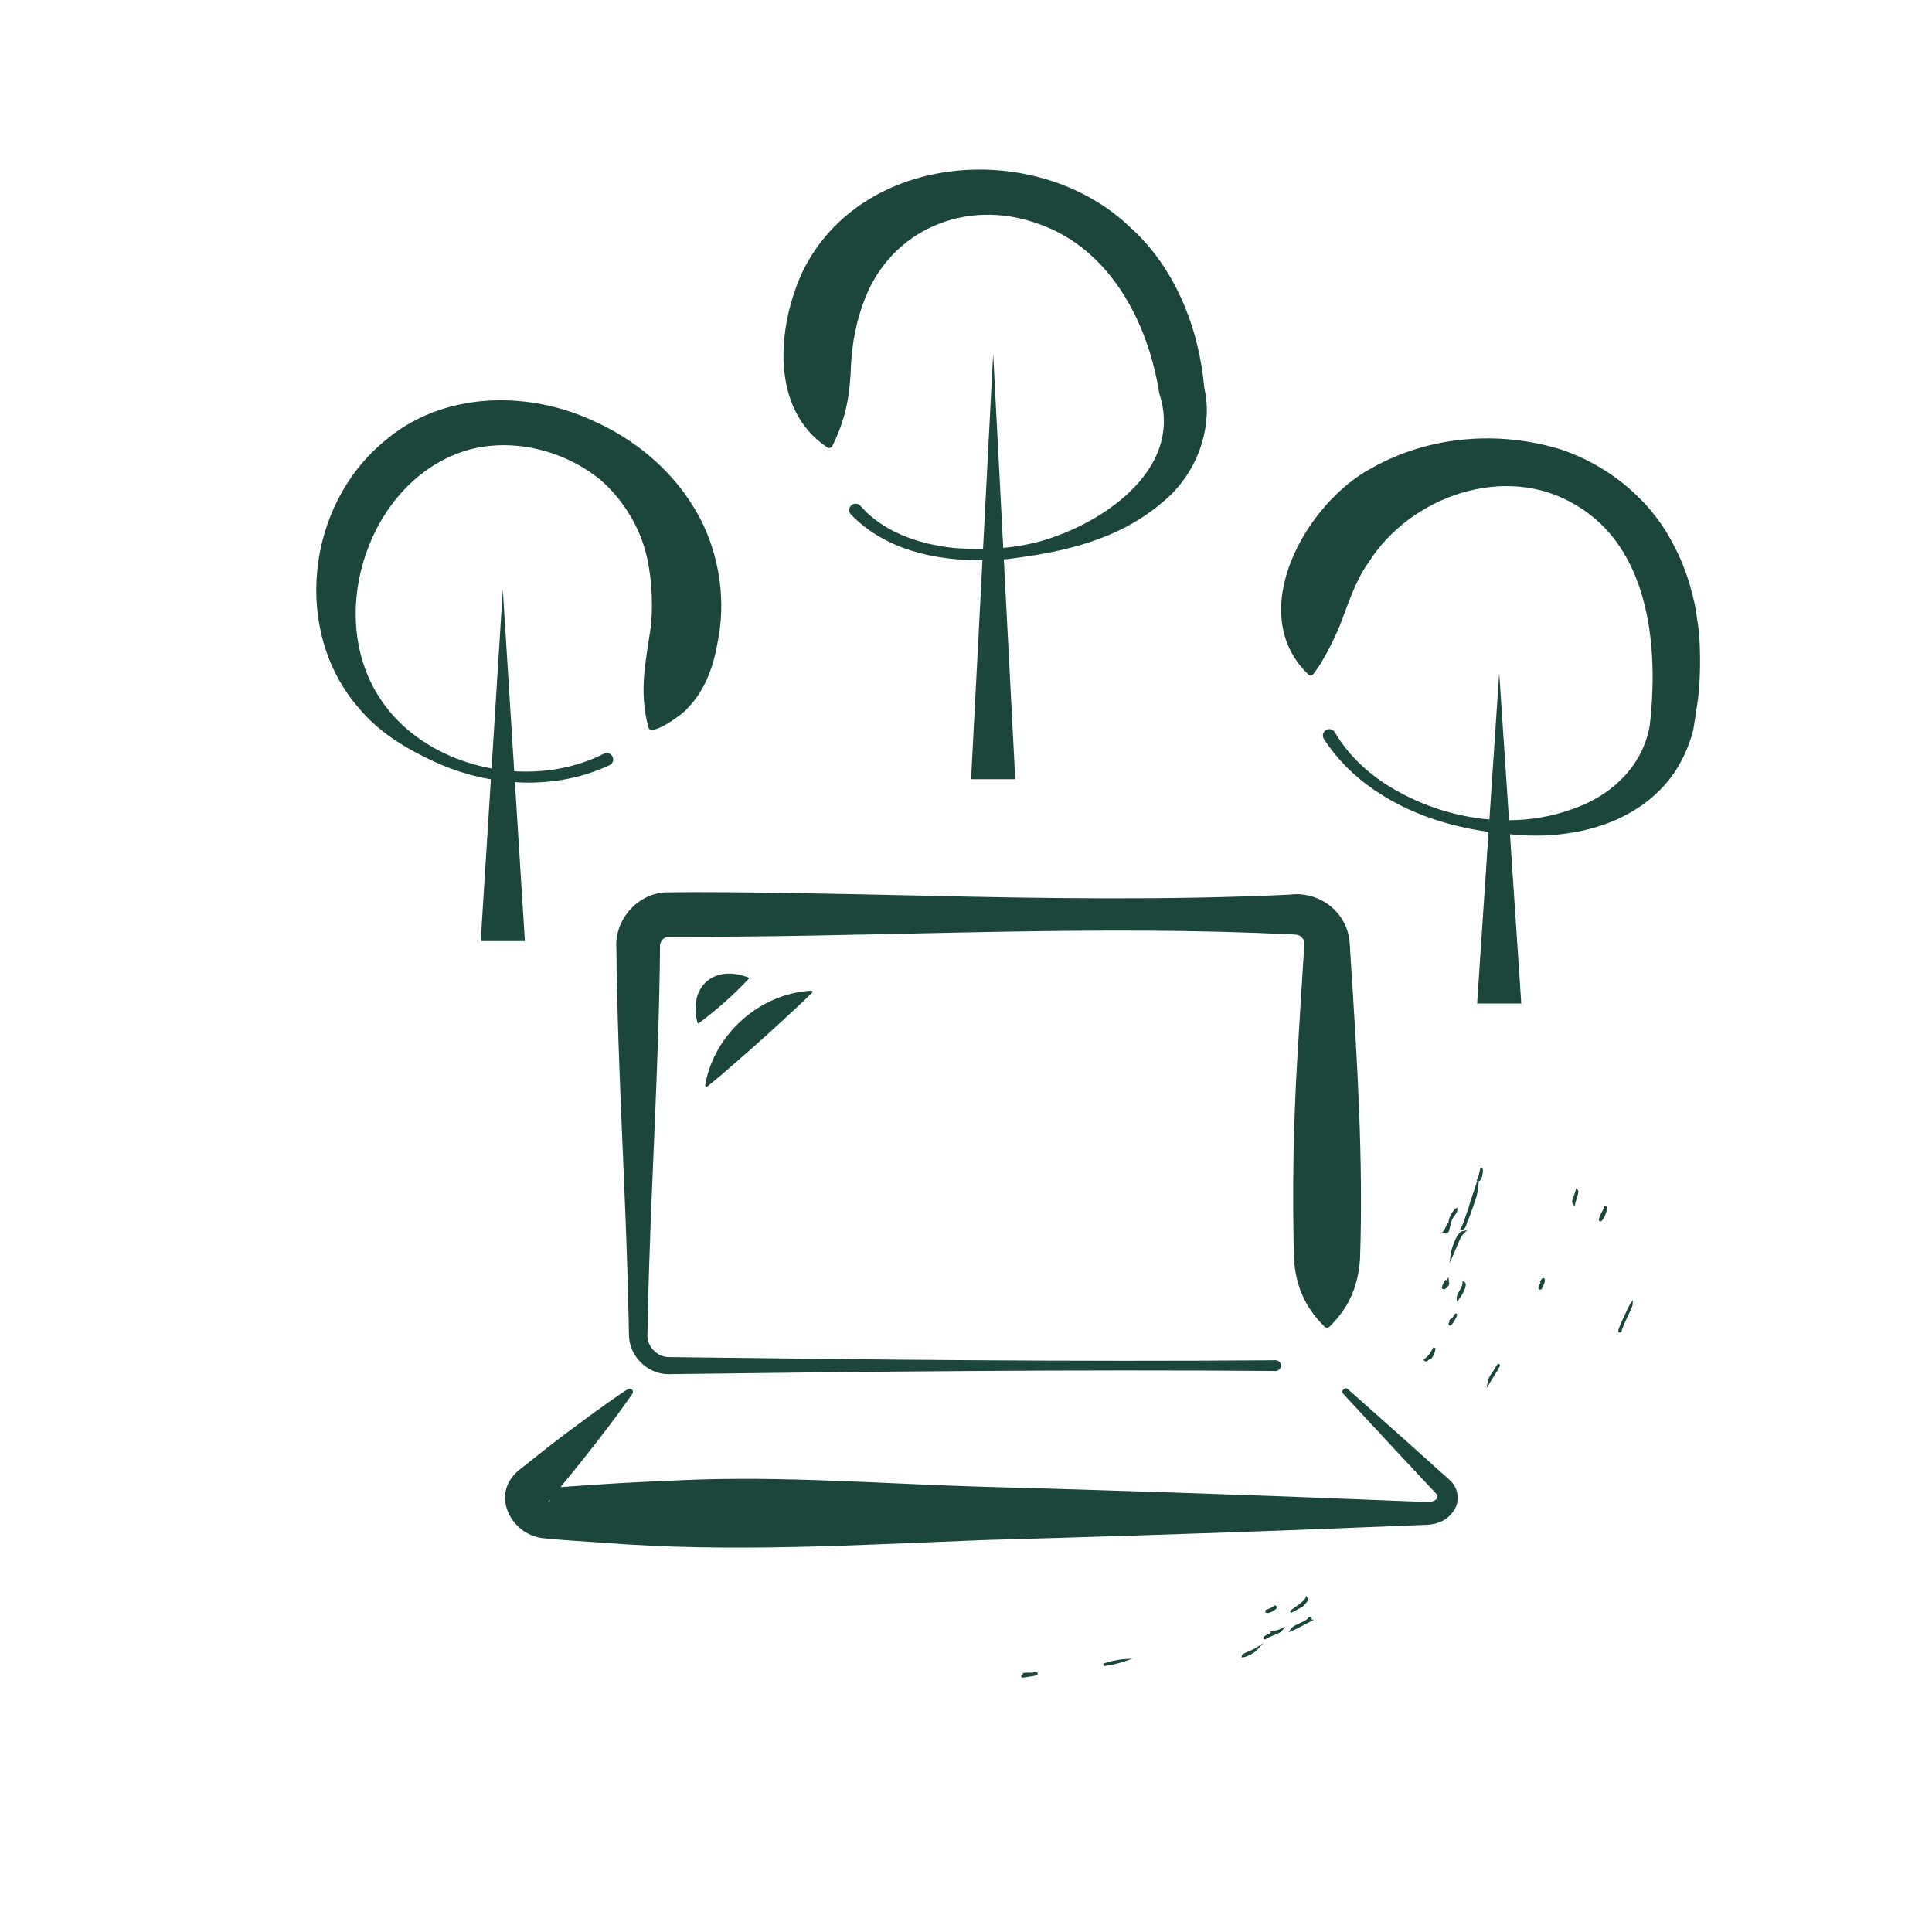 <svg xmlns="http://www.w3.org/2000/svg" xmlns:xlink="http://www.w3.org/1999/xlink" id="Layer_1" x="0px" y="0px" viewBox="0 0 350 350" xml:space="preserve"><g>	<path fill="#1C453B" d="M285.365,218.038c0.045-0.222,0.149-0.549,0.251-0.866c0.297-0.933,0.431-1.391,0.201-1.608  l-0.292-0.278l-0.098,0.391c-0.078,0.319-0.2,0.631-0.316,0.934c-0.243,0.627-0.452,1.17-0.157,1.529  l0.314,0.382L285.365,218.038z"></path>	<path fill="#1C453B" d="M290.081,221.22c0.433-0.21,1.189-2.045,1.037-2.518c-0.053-0.163-0.198-0.252-0.361-0.224  l-0.15,0.026l-0.037,0.147c-0.123,0.481-0.262,0.723-0.409,0.98c-0.173,0.304-0.354,0.618-0.518,1.294l-0.024,0.1  l0.056,0.086C289.766,221.25,289.932,221.291,290.081,221.22z"></path>	<path fill="#1C453B" d="M266.824,216.311c-0.331,0.959-0.648,1.882-0.816,2.632l-0.425,1.15  c-0.155,0.417-0.246,0.705-0.321,0.944c-0.149,0.469-0.23,0.725-0.602,1.401l-0.153,0.278l0.311,0.065  c0.085,0.018,0.216,0.018,0.355-0.082c0.39-0.278,0.64-1.284,0.766-1.931l0.024,0.325l0.377-1.028  c0.405-1.103,0.638-1.793,0.818-2.324l0.194-0.565c0.193-0.616,0.339-1.143,0.454-2.332l0.085-0.878  c0.058-0.003,0.116-0.017,0.17-0.049c0.431-0.258,0.598-1.523,0.59-1.872  c-0.003-0.096-0.009-0.321-0.178-0.41l-0.267-0.143l-0.071,0.294c-0.073,0.298-0.116,0.515-0.151,0.693  c-0.081,0.407-0.117,0.594-0.391,1.132l-0.102,0.2l0.132,0.075l-0.274,0.865  C267.185,215.262,267.004,215.791,266.824,216.311z"></path>	<path fill="#1C453B" d="M262.104,221.82c-0.185,0.518-0.379,0.89-0.606,1.171l-0.262,0.329l0.418,0.053  c0.014,0.002,0.051,0.018,0.075,0.029c0.123,0.052,0.453,0.193,0.687-0.243l0.034-0.064l0.001,0.08l0.04-0.158  l0.015-0.028l-0.006-0.006l0.377-1.502c0.159-0.631,0.461-1.036,0.704-1.362c0.24-0.32,0.446-0.597,0.426-0.957  l-0.022-0.422l-0.347,0.242c-0.395,0.276-1.24,1.667-1.222,2.447l0.005,0.243l-0.203-0.166L262.104,221.82z   M262.442,222.713l0.004,0.227l-0.046-0.039C262.404,222.856,262.421,222.785,262.442,222.713z"></path>	<path fill="#1C453B" d="M263.519,224.862c-0.421,0.956-0.677,1.941-0.738,2.452l-0.175,1.489l0.622-1.364  c0.225-0.493,0.428-0.985,0.623-1.456c0.132-0.319,0.259-0.627,0.389-0.923c0.229-0.555,0.549-1.245,0.987-1.651  l0.579-0.537l-0.778,0.133c-0.017,0.003-0.034,0.007-0.051,0.011C264.458,223.138,263.967,223.76,263.519,224.862z  "></path>	<path fill="#1C453B" d="M278.78,233.543c0.071,0.072,0.204,0.135,0.439,0.02l0.059-0.029l0.035-0.056  c0.199-0.314,0.833-1.635,0.423-1.897c-0.071-0.046-0.14-0.054-0.204-0.039  c-0.173,0.041-0.313,0.256-0.382,0.363l-0.222,0.342l0.19,0.01c-0.047,0.112-0.116,0.253-0.166,0.353  C278.736,233.058,278.591,233.355,278.78,233.543z"></path>	<path fill="#1C453B" d="M265.526,232.596c-0.032-0.193-0.132-0.295-0.21-0.346l-0.353-0.234l-0.011,0.424  c-0.012,0.436-0.29,0.919-0.559,1.386c-0.297,0.518-0.578,1.007-0.503,1.452l0.092,0.536l0.326-0.433  C264.791,234.743,265.641,233.274,265.526,232.596z"></path>	<path fill="#1C453B" d="M261.204,233.355l0.062,0.079c0.043,0.058,0.215,0.231,0.549,0.056  c0.323-0.169,0.852-0.715,0.71-1.159l-0.06-0.188c0.004-0.042,0.005-0.08,0.002-0.117l-0.065-0.654  l-0.365,0.546c-0.017,0.025-0.031,0.045-0.044,0.061l-0.155-0.158l-0.151,0.277  c-0.27,0.491-0.423,0.869-0.467,1.157L261.204,233.355z"></path>	<path fill="#1C453B" d="M262.464,240.014l0.108,0.11l0.109,0.013c0.438,0.058,1.278-1.797,1.283-1.815  c0.073-0.226-0.062-0.32-0.105-0.343c-0.06-0.033-0.116-0.038-0.168-0.026  c-0.116,0.027-0.208,0.14-0.279,0.225l-0.036,0.063c-0.189,0.477-0.295,0.533-0.406,0.591  c-0.1,0.052-0.223,0.118-0.357,0.31l-0.099,0.173l0.085,0.086c-0.011,0.019-0.026,0.045-0.05,0.082  C262.456,239.664,262.359,239.852,262.464,240.014z"></path>	<path fill="#1C453B" d="M271.628,247.16c-0.064-0.052-0.133-0.069-0.207-0.052  c-0.064,0.015-0.133,0.056-0.206,0.123l-0.048,0.063c-0.317,0.597-0.608,1.02-0.867,1.394  c-0.362,0.524-0.646,0.937-0.752,1.51l-0.235,1.271l0.667-1.106c0.099-0.165,0.258-0.419,0.441-0.711  C271.863,247.356,271.833,247.329,271.628,247.16z"></path>	<path fill="#1C453B" d="M231.266,291.349c0.091-0.18,0.033-0.372-0.143-0.468l-0.126-0.068l-0.118,0.08  c-0.672,0.455-1.139,0.621-1.47,0.714l-0.107,0.03l-0.044,0.1c-0.098,0.221-0.003,0.386,0.138,0.452  C229.784,292.376,231.065,291.744,231.266,291.349z"></path>	<path fill="#1C453B" d="M226.237,299.149c-0.839,0.345-1.245,0.524-1.273,0.827l-0.026,0.29l0.29-0.035  c0.768-0.09,1.987-0.805,2.378-1.22l1.305-1.386l-1.602,1.027C227.057,298.813,226.64,298.984,226.237,299.149z"></path>	<path fill="#1C453B" d="M185.037,303.556l-0.03,0.178l0.175,0.201l0.13-0.021c0.138-0.022,0.341-0.05,0.574-0.083  c1.966-0.274,2.11-0.339,2.105-0.617c-0.003-0.26-0.307-0.293-0.528-0.318l-0.13-0.05l-0.075,0.139  c-0.082,0.049-0.443,0.039-0.682,0.032c-0.358-0.009-0.762-0.02-1.098,0.056l-0.221,0.05l0.04,0.222  C185.175,303.382,185.076,303.44,185.037,303.556z"></path>	<path fill="#1C453B" d="M293.724,241.256l0.061-0.06l0.009-0.085c0.039-0.425,0.54-1.488,0.981-2.425l0.277-0.603  c0.518-1.127,0.715-1.571,0.721-1.764l0.028-0.803l-0.456,0.661c-0.233,0.34-0.841,1.659-1.443,2.981  c-0.913,1.993-0.789,2.08-0.617,2.201C293.376,241.422,293.521,241.456,293.724,241.256z"></path>	<path fill="#1C453B" d="M258.87,246.315c0.068-0.061,0.174-0.156,0.235-0.19l0.148,0.089l0.127-0.182  c0.462-0.671,0.543-1.052,0.622-1.422c0.025-0.114,0.047-0.227,0.084-0.35l-0.435-0.17  c-0.565,1.176-0.935,1.559-1.59,2.099l-0.219,0.181l0.219,0.18C258.344,246.787,258.66,246.504,258.87,246.315z  "></path>	<path fill="#1C453B" d="M234.892,291.663l1.097-0.61l0.258-0.257c0.458-0.477,0.891-0.928,0.634-1.316l-0.255-0.385  l-0.161,0.432c-0.134,0.359-0.939,1.036-2.39,2.01c-0.296,0.198-0.431,0.29-0.311,0.486  C233.886,292.224,233.884,292.226,234.892,291.663z"></path>	<path fill="#1C453B" d="M234.184,295.377c0.815-0.351,1.672-0.805,2.501-1.243c0.265-0.14,0.529-0.281,0.791-0.416  l0.482-0.25l-0.38-0.133c0.035-0.083,0.08-0.228-0.04-0.342c-0.079-0.074-0.17-0.08-0.259-0.059  c-0.078,0.018-0.154,0.058-0.219,0.091l-0.058,0.03l-0.034,0.055c-0.241,0.389-0.907,0.683-1.55,0.968  c-0.645,0.285-1.253,0.555-1.521,0.952l-0.451,0.666L234.184,295.377z"></path>	<path fill="#1C453B" d="M228.877,296.696l0.021,0.183l0.242,0.148l0.122-0.076c0.506-0.313,1.112-0.562,1.648-0.781  c0.655-0.268,1.127-0.462,1.318-0.715l0.584-0.778l-0.875,0.426c-0.409,0.199-0.663,0.241-0.934,0.287  c-0.147,0.025-0.294,0.052-0.465,0.097l-0.513,0.142l0.235,0.147c-0.148,0.083-0.359,0.186-0.506,0.257  C229.139,296.333,228.888,296.464,228.877,296.696z"></path>	<path fill="#1C453B" d="M205.188,300.472l-1.792,0.123c-0.498,0.033-1.105,0.135-1.815,0.302  c-0.523,0.123-1.101,0.282-1.731,0.475l0.101,0.457c1.332-0.186,2.653-0.478,3.538-0.779L205.188,300.472z"></path>	<path fill="#1C453B" d="M117.477,131.787c0.445,1.811,6.452-2.579,7.022-3.425c3.278-3.305,4.814-7.782,5.56-12.291  c1.365-6.946,0.397-14.286-2.527-20.735c-3.958-8.46-11.133-14.987-19.496-18.835  c-12.226-5.893-27.963-5.691-38.538,3.542c-13.96,11.646-16.564,34.236-4.584,48.127  c3.446,4.182,7.896,6.999,12.618,9.268c3.578,1.789,7.44,3.055,11.395,3.746l-1.841,29.299h8l-1.808-28.781  c5.847,0.369,11.75-0.567,17.125-3.07c1.414-0.672,0.379-2.793-1.02-2.089  c-4.917,2.506-10.6,3.519-16.23,3.17l-2.067-32.902l-2.036,32.403c-8.452-1.54-16.322-6.178-20.73-13.523  c-9.218-15.188-1.218-38.44,15.71-43.943c8.286-2.654,17.976-0.316,24.683,5.127  c3.827,3.287,6.747,7.876,8.121,12.64c1.199,4.367,1.47,8.95,1.141,13.451  C117.103,119.484,115.62,125.005,117.477,131.787z"></path>	<path fill="#1C453B" d="M307.058,109.633c-0.507-2.202-1.09-4.544-1.946-6.647  c-0.673-1.95-2.011-4.516-3.057-6.322c-4.297-7.119-11.245-12.472-19.083-15.171  c-11.302-3.543-23.966-2.604-34.413,3.274c-11.958,6.286-23.251,26.201-11.537,37.426  c0.268,0.236,0.684,0.198,0.904-0.084c0.461-0.581,0.844-1.149,1.182-1.689c1.422-2.276,2.547-4.613,3.597-7.039  c1.546-4.003,2.798-8.128,5.269-11.568c7.593-11.953,24.739-17.99,37.418-10.369  c13.499,7.827,15.111,25.818,13.474,39.982c-1.25,7.337-6.955,12.772-14.04,15.149  c-3.669,1.352-7.547,1.986-11.45,2.019l-1.783-26.702l-1.774,26.566c-6.041-0.515-12.005-2.43-17.201-5.441  c-4.367-2.485-8.268-6.038-10.786-10.336c-0.326-0.585-1.088-0.776-1.649-0.408  c-0.539,0.35-0.692,1.07-0.342,1.609c2.38,3.665,5.499,6.769,9.05,9.17c6.189,4.261,13.39,6.636,20.778,7.648  l-2.076,31.096h8l-2.048-30.674c10.823,1.207,23.289-1.655,29.842-11.241c1.513-2.316,2.674-4.955,3.365-7.643  c0.258-1.497,0.666-4.287,0.885-5.814c0.425-3.793,0.424-7.905,0.17-11.721  C307.697,113.543,307.231,110.828,307.058,109.633z"></path>	<path fill="#1C453B" d="M204.691,41.12c-16.702-15.921-48.49-13.792-59.246,7.984  c-4.732,10.166-5.927,25.103,4.441,31.963c0.314,0.2,0.741,0.076,0.902-0.259  c2.559-5.208,3.204-9.468,3.377-14.611c0.209-4.297,1.047-8.305,2.483-11.99  c4.875-12.651,18.355-18.255,31.098-13.782c13.18,4.373,20.209,17.762,22.276,30.854  c4.119,12.499-7.857,21.843-18.44,25.756c-3.143,1.212-6.468,1.906-9.835,2.22l-1.825-35.171l-1.835,35.364  c-1.816,0.026-3.63-0.037-5.42-0.195c-6.183-0.681-12.64-2.836-16.784-7.607  c-0.431-0.498-1.198-0.536-1.676-0.082c-0.467,0.441-0.488,1.177-0.047,1.644  c6.174,6.368,15.174,8.357,23.821,8.284l-2.059,39.67h8l-2.067-39.834c0.202-0.015,0.407-0.026,0.608-0.043  c10.197-1.263,20.22-3.407,28.433-10.549c6.566-5.553,8.792-14.131,7.275-20.425  C217.229,59.528,212.95,48.55,204.691,41.12z"></path>	<path fill="#1C453B" d="M244.522,171.035c-0.257-5.659-5.454-9.701-10.946-8.956  c-22.289,1.029-44.642,0.682-66.94,0.166c-12.645-0.273-33.338-0.763-45.788-0.593  c-5.25,0.066-9.594,4.957-9.183,10.163c0.213,22.314,1.775,44.637,2.211,66.94c0,0,0.066,3.043,0.067,3.043  c-0.013,3.997,3.623,7.412,7.606,7.134c36.477-0.463,73.069-0.852,109.538-0.567  c0.542,0.005,0.984-0.437,0.979-0.979c-0.004-0.536-0.442-0.968-0.979-0.964  c-36.595,0.288-73.306-0.106-109.909-0.573c-2.133-0.01-3.992-1.915-3.887-4.052l0.066-3.043  c0.434-22.304,1.999-44.625,2.211-66.94l0.005-0.38c-0.055-0.879,0.679-1.724,1.57-1.734  c34.99,0.164,71.411-1.991,106.348-0.703c0,0,6.085,0.255,6.085,0.255c0.265,0.013,1.184,0.048,1.341,0.082  c0.504,0.075,0.939,0.412,1.182,0.833c0.35,0.514,0.116,1.185,0.136,1.718l-0.089,1.521  c-0.243,3.862-0.894,14.274-1.123,18.256c-0.717,12.169-0.943,24.335-0.594,36.513  c0.323,4.645,1.875,8.564,5.528,12.171c0.249,0.236,0.643,0.239,0.894,0c3.686-3.613,5.172-7.525,5.528-12.171  c0.637-18.053-0.54-36.725-1.716-54.769C244.619,172.897,244.573,171.518,244.522,171.035z"></path>	<path fill="#1C453B" d="M243.349,252.519l9.499,10.241l4.771,5.099l2.386,2.549c0.389,0.433,0.562,0.599,0.301,1.043  c-0.193,0.294-0.745,0.626-1.411,0.652c-0.235,0.011-0.296,0.002-0.591-0.004l-0.872-0.035l-1.744-0.069  c0,0-6.976-0.276-6.976-0.276c-20.033-0.836-49.646-1.814-69.762-2.352c-18.596-0.515-37.196-2.064-55.81-1.2  c-7.197,0.289-14.407,0.677-21.592,1.242c0.071-0.085,0.115-0.138,0.115-0.138  c4.471-5.458,8.829-10.941,12.889-16.751c0.137-0.199,0.148-0.469,0.007-0.683c-0.186-0.282-0.565-0.36-0.847-0.174  c-3.957,2.606-7.705,5.426-11.467,8.232c-2.748,2.042-5.574,4.362-8.294,6.487  c-5.159,4.306-1.415,11.46,4.151,12.239c3.667,0.418,7.405,0.582,11.086,0.848  c23.247,1.859,46.515,0.374,69.762-0.501c13.919-0.361,41.889-1.27,55.81-1.8  c4.471-0.174,16.651-0.663,20.929-0.828c0.541-0.019,2.107-0.086,2.616-0.103  c2.108-0.05,4.255-0.895,5.364-3.099c0.681-1.319,0.499-3.151-0.427-4.331c-0.275-0.361-0.646-0.722-0.818-0.866  c0,0-2.599-2.332-2.599-2.332c-3.223-2.935-12.313-10.961-15.637-13.944  C243.642,251.167,242.831,251.971,243.349,252.519z M99.372,272.117c-0.056,0.06-0.249,0.175,0.049-0.152  c0,0,0.099-0.119,0.25-0.301C99.604,271.847,99.514,272.012,99.372,272.117z"></path>	<path fill="#1C453B" d="M135.655,177.289c0.084-0.22-0.245-0.252-0.37-0.31c-6-2.166-10.476,1.77-9,8  c0.031,0.172,0.075,0.524,0.332,0.374C129.84,182.919,132.909,180.248,135.655,177.289z"></path>	<path fill="#1C453B" d="M128.117,196.852c0,0,2.457-2.034,2.457-2.034c3.469-2.993,8.555-7.439,11.904-10.592  c1.184-1.065,3.505-3.254,4.64-4.373c0.146-0.132,0.033-0.391-0.162-0.379  c-9.252,0.475-17.613,7.868-19.172,17.007C127.691,196.774,127.859,197.01,128.117,196.852z"></path></g></svg>